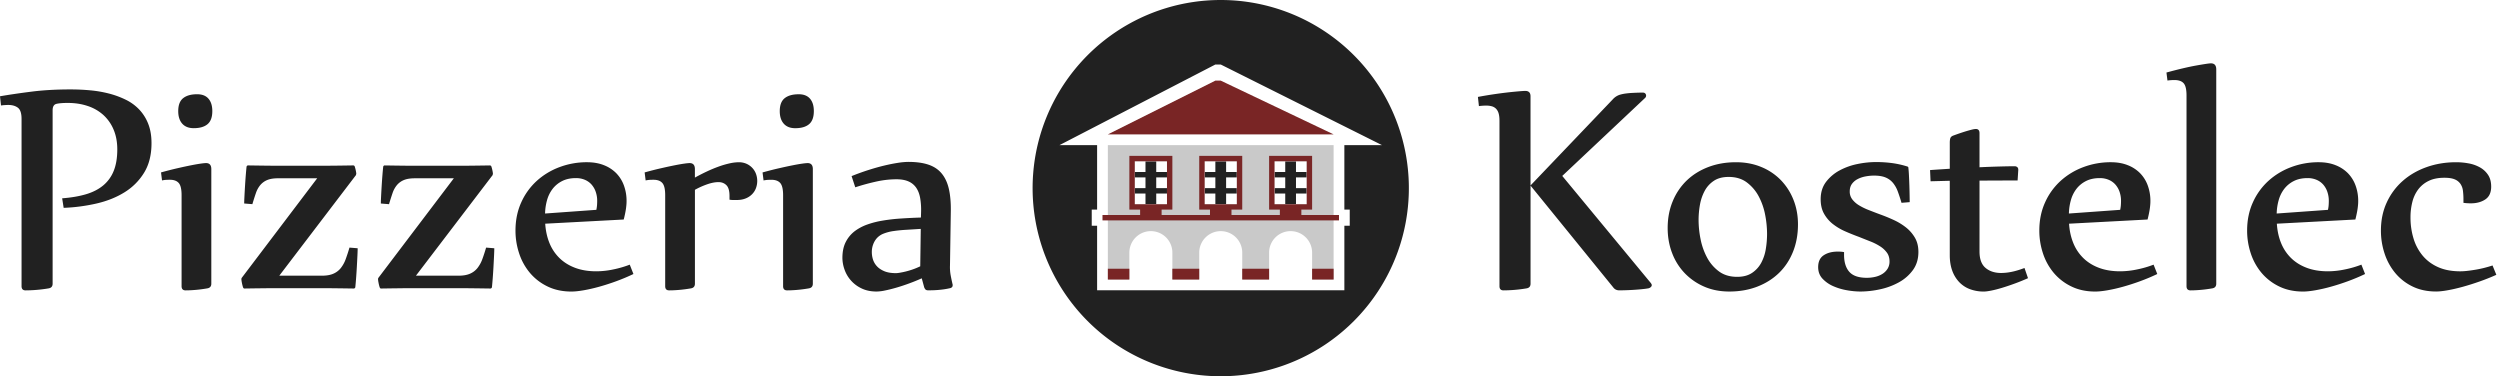 <svg width="598" height="90" viewBox="0 0 598 90" fill="none" xmlns="http://www.w3.org/2000/svg">
    <path d="M146.743 64.44a19.887 19.887 0 0 1-4.097.455c-1.918 0-3.616-.28-5.094-.839-1.478-.559-2.73-1.345-3.756-2.358a10.527 10.527 0 0 1-2.378-3.596c-.559-1.384-.893-2.916-1.003-4.595l18.78-.999c.453-1.758.68-3.223.679-4.395a10.682 10.682 0 0 0-.638-3.755 8.212 8.212 0 0 0-1.839-2.938 8.464 8.464 0 0 0-2.956-1.915c-1.173-.466-2.518-.7-4.035-.7a18.476 18.476 0 0 0-6.594 1.18 16.816 16.816 0 0 0-5.454 3.316 15.556 15.556 0 0 0-3.696 5.155c-.905 2.01-1.358 4.242-1.358 6.692-.005 1.86.292 3.708.879 5.472a14.028 14.028 0 0 0 2.577 4.655 12.668 12.668 0 0 0 4.195 3.237c1.668.817 3.58 1.226 5.738 1.226.773 0 1.738-.1 2.897-.3 1.159-.199 2.411-.485 3.756-.859a52.644 52.644 0 0 0 4.135-1.338 46.72 46.72 0 0 0 4.036-1.698l-.879-2.238a24.22 24.22 0 0 1-3.895 1.134zm-15.884-16.583a7.87 7.87 0 0 1 1.339-2.697 6.65 6.65 0 0 1 2.28-1.858c.919-.466 2.018-.698 3.297-.699a5.323 5.323 0 0 1 2.157.42c.614.26 1.16.656 1.599 1.158.435.51.768 1.1.978 1.738.228.681.342 1.396.338 2.114 0 .373-.015.73-.04 1.08-.03.362-.083.723-.161 1.078l-12.265.883c.021-1.088.182-2.17.478-3.217zm62.293-8.846c-.395.02-.788.06-1.178.12-.6.08-1.373.213-2.318.4-.946.186-2.031.42-3.257.7-1.226.278-2.557.618-3.995 1.018l.24 1.915a7.021 7.021 0 0 1 1.018-.14c.28-.013.566-.02.859-.02.96 0 1.666.26 2.118.779.452.52.679 1.485.679 2.897v21.775c0 .668.32 1.003.96 1.003.212 0 .519-.008.918-.02a31.779 31.779 0 0 0 2.817-.24c.519-.069 1.003-.14 1.459-.22.639-.106.959-.48.959-1.119V40.445c0-.96-.427-1.44-1.279-1.44v.006zm-2.118-16.462c-1.438 0-2.55.313-3.336.939-.786.626-1.179 1.66-1.179 3.1 0 1.277.32 2.276.959 2.997.639.721 1.558 1.08 2.758 1.079 1.438 0 2.537-.32 3.295-.96.759-.64 1.139-1.68 1.141-3.124 0-1.276-.306-2.269-.919-2.977-.613-.709-1.519-1.061-2.719-1.059v.005zm36.361 43.267a10.774 10.774 0 0 1-.159-2.317l.199-13.026c.026-2.077-.133-3.855-.479-5.334-.346-1.479-.919-2.697-1.718-3.656-.799-.96-1.851-1.658-3.157-2.097-1.305-.44-2.916-.66-4.833-.66-.81.015-1.618.089-2.417.22-.973.146-2.052.359-3.237.638-1.185.28-2.451.634-3.797 1.063a55.878 55.878 0 0 0-4.097 1.478l.879 2.678a52.148 52.148 0 0 1 5.335-1.44 22.421 22.421 0 0 1 4.495-.48c1.172 0 2.145.174 2.918.52.744.324 1.381.85 1.838 1.519.452.666.765 1.485.939 2.458.181 1.088.254 2.192.22 3.295l-.04 1.36c-1.705.053-3.33.133-4.875.24a42.886 42.886 0 0 0-4.316.5 21.182 21.182 0 0 0-3.654.935 11.285 11.285 0 0 0-2.896 1.519 7.532 7.532 0 0 0-2.218 2.617c-.547 1.053-.821 2.338-.821 3.856.012.919.174 1.83.479 2.697a7.823 7.823 0 0 0 4.036 4.555c1.039.52 2.265.78 3.676.78a10.373 10.373 0 0 0 1.958-.24c.799-.16 1.685-.38 2.657-.66.972-.279 1.991-.613 3.057-1.002a46.227 46.227 0 0 0 3.117-1.259l.519 1.915c.053.264.169.511.34.72.146.16.365.24.659.24.345 0 .745-.007 1.198-.02a22.995 22.995 0 0 0 2.698-.24c.44-.067.833-.14 1.179-.22.532-.08.799-.32.799-.72 0-.182-.014-.292-.04-.319a43.507 43.507 0 0 1-.441-2.113zm-7.272-2.117c-.635.307-1.289.574-1.958.8a18.74 18.74 0 0 1-3.056.758c-.258.044-.519.07-.78.08-1.145 0-2.091-.16-2.837-.48-.746-.319-1.337-.725-1.773-1.218a4.212 4.212 0 0 1-.919-1.617 6.027 6.027 0 0 1-.26-1.718 5.125 5.125 0 0 1 .32-1.839 4.69 4.69 0 0 1 .799-1.398 4.195 4.195 0 0 1 1.678-1.179c.772-.3 1.577-.508 2.397-.62a35.501 35.501 0 0 1 2.997-.298c1.093-.066 2.265-.14 3.516-.22l-.124 8.949zM179.99 40.206a4.319 4.319 0 0 0-1.403-1.018 4.472 4.472 0 0 0-1.897-.38c-.748.014-1.491.108-2.218.28-.895.203-1.775.463-2.637.78-.919.333-1.858.726-2.817 1.178a46.88 46.88 0 0 0-2.798 1.437v-2.038c0-.959-.426-1.439-1.277-1.439-.395.02-.788.06-1.178.12-.599.08-1.371.213-2.317.4-.946.187-2.031.42-3.253.7-1.226.279-2.558.618-3.996 1.018l.239 1.915a7.082 7.082 0 0 1 1.019-.14c.28-.013.566-.02.859-.02.959 0 1.666.26 2.119.78.452.519.679 1.484.678 2.897v21.779c0 .668.32 1.003.959 1.003.213 0 .52-.008.92-.02a31.676 31.676 0 0 0 2.817-.24c.519-.069 1.003-.14 1.459-.22.639-.106.958-.48.959-1.119V45.4a18.587 18.587 0 0 1 2.936-1.318c.999-.345 1.899-.518 2.698-.52.771 0 1.404.247 1.898.74.493.493.74 1.352.738 2.577v.882c.146.028.292.048.44.06.16.014.306.02.439.02h.839c.825 0 1.545-.127 2.158-.38a4.488 4.488 0 0 0 1.539-1.019 4.11 4.11 0 0 0 .919-1.459c.393-1.076.4-2.256.02-3.337a4.194 4.194 0 0 0-.861-1.44zm-130.723-1.2c-.394.02-.788.06-1.179.12-.6.08-1.372.213-2.317.4-.945.186-2.03.419-3.257.699a87.49 87.49 0 0 0-3.996 1.018l.24 1.915a7.047 7.047 0 0 1 1.02-.14c.279-.013.565-.02.859-.02.958 0 1.664.26 2.117.78.454.519.68 1.485.68 2.897v21.78c0 .668.32 1.003.958 1.003.214 0 .52-.008.92-.02a31.664 31.664 0 0 0 2.817-.24c.52-.069 1.002-.14 1.458-.22.64-.106.96-.48.96-1.119V40.445c0-.96-.427-1.44-1.28-1.44zm66.109 22.98a7.657 7.657 0 0 1-1.159 2.118 4.626 4.626 0 0 1-1.778 1.359c-.72.32-1.639.48-2.757.48H99.493l18.34-24.055c.053-.266.08-.36.08-.28a5.13 5.13 0 0 0-.12-.799c-.067-.352-.16-.7-.279-1.038a.39.39 0 0 0-.365-.2 1095.6 1095.6 0 0 1-4.275.059c-1.118.013-2.117.02-2.996.02H99.453c-.879 0-1.891-.007-3.037-.02-1.145-.013-2.597-.033-4.355-.06a.377.377 0 0 0-.4.32c-.053.48-.114 1.139-.182 1.978a132.05 132.05 0 0 0-.182 2.597c-.054.893-.1 1.732-.14 2.517-.04.786-.06 1.352-.06 1.699l1.957.16c.294-.985.574-1.864.84-2.638a5.97 5.97 0 0 1 1.059-1.938 4.32 4.32 0 0 1 1.658-1.198c.665-.28 1.544-.42 2.637-.42h9.31l-18.015 23.77a.68.68 0 0 0-.12.32c.017.295.057.59.12.879.068.378.161.752.28 1.118.079.187.185.28.319.28 1.784-.027 3.263-.047 4.435-.06a310.84 310.84 0 0 1 3.117-.02h10.986c.932 0 1.984.007 3.156.02 1.172.014 2.651.034 4.435.06a.38.38 0 0 0 .4-.32c.053-.48.114-1.165.182-2.057.069-.892.13-1.818.183-2.778.053-.958.099-1.85.139-2.676.04-.826.06-1.426.06-1.799l-1.958-.16a42.248 42.248 0 0 1-.901 2.762zM33.324 26.22a11.232 11.232 0 0 0-3.216-2.353 21.003 21.003 0 0 0-3.996-1.478 28.023 28.023 0 0 0-4.495-.779 50.306 50.306 0 0 0-4.715-.22c-3.436 0-6.526.173-9.27.52-2.744.345-5.288.718-7.632 1.118l.24 2.198c.583-.076 1.17-.117 1.758-.12.932 0 1.692.22 2.28.659.588.44.88 1.339.878 2.697v39.993c0 .668.32 1.003.96 1.003.212 0 .54-.008.978-.02a33.658 33.658 0 0 0 4.536-.46c.639-.106.958-.48.958-1.119V26.381c0-.88.307-1.392.92-1.539.612-.146 1.518-.22 2.716-.22 1.732 0 3.324.247 4.775.739a10.487 10.487 0 0 1 3.74 2.158 9.857 9.857 0 0 1 2.437 3.496c.585 1.385.878 2.956.879 4.715 0 2.025-.287 3.744-.86 5.155a8.642 8.642 0 0 1-2.537 3.495c-1.118.92-2.497 1.619-4.136 2.098-1.639.479-3.523.798-5.654.958l.36 2.28a42.217 42.217 0 0 0 7.871-1.039c2.53-.586 4.768-1.485 6.713-2.697a14.208 14.208 0 0 0 4.671-4.695c1.172-1.918 1.758-4.262 1.758-7.033 0-1.758-.26-3.296-.78-4.614a10.54 10.54 0 0 0-2.137-3.418zm49.367 35.766a7.66 7.66 0 0 1-1.158 2.118 4.634 4.634 0 0 1-1.779 1.359c-.719.32-1.638.48-2.756.48h-10.19l18.34-24.06c.053-.266.08-.359.08-.28-.018-.269-.059-.536-.12-.798-.067-.353-.16-.7-.28-1.04a.39.39 0 0 0-.359-.199c-1.731.027-3.156.047-4.275.06-1.119.012-2.118.019-2.997.02H66.768c-.879 0-1.891-.007-3.036-.02-1.146-.014-2.597-.034-4.356-.06a.378.378 0 0 0-.4.32c-.053.48-.114 1.138-.182 1.977-.068.84-.128 1.705-.182 2.598-.054.892-.1 1.731-.14 2.517-.04.785-.06 1.351-.06 1.698l1.957.16c.293-.985.573-1.864.84-2.637a5.973 5.973 0 0 1 1.059-1.938 4.31 4.31 0 0 1 1.658-1.198c.666-.28 1.545-.42 2.637-.42h9.31L57.858 66.416a.678.678 0 0 0-.12.32c.017.295.057.59.12.879.068.378.162.752.28 1.118.08.187.186.28.319.28 1.785-.027 3.264-.047 4.436-.06 1.172-.012 2.21-.02 3.116-.02h10.989c.932 0 1.984.007 3.156.02 1.172.014 2.65.034 4.436.06a.379.379 0 0 0 .399-.32c.053-.48.114-1.165.182-2.057.069-.892.13-1.818.183-2.778.053-.958.1-1.85.14-2.676.04-.826.06-1.426.06-1.799l-1.959-.16a43.07 43.07 0 0 1-.904 2.762zM47.149 22.544c-1.438 0-2.55.313-3.336.94-.786.625-1.179 1.659-1.179 3.1 0 1.277.32 2.276.96 2.997.639.72 1.558 1.08 2.756 1.078 1.44 0 2.538-.32 3.297-.959.759-.64 1.138-1.678 1.139-3.116 0-1.277-.307-2.27-.92-2.978-.612-.708-1.518-1.062-2.717-1.062zm464.095 41.895a19.885 19.885 0 0 1-4.096.456c-1.918 0-3.616-.28-5.095-.839-1.478-.559-2.73-1.345-3.755-2.358a10.507 10.507 0 0 1-2.377-3.596c-.56-1.384-.895-2.916-1.004-4.595l18.781-.999c.452-1.758.678-3.223.678-4.395a10.682 10.682 0 0 0-.638-3.755 8.21 8.21 0 0 0-1.838-2.938 8.464 8.464 0 0 0-2.956-1.915c-1.173-.466-2.518-.7-4.036-.7a18.475 18.475 0 0 0-6.593 1.18 16.81 16.81 0 0 0-5.454 3.316 15.537 15.537 0 0 0-3.696 5.155c-.906 2.01-1.359 4.242-1.359 6.692-.005 1.86.292 3.708.879 5.472a14.028 14.028 0 0 0 2.577 4.655 12.664 12.664 0 0 0 4.195 3.237c1.667.817 3.58 1.226 5.737 1.226.772 0 1.738-.1 2.898-.3 1.159-.199 2.411-.485 3.756-.859a52.916 52.916 0 0 0 4.135-1.338 46.456 46.456 0 0 0 4.036-1.698l-.879-2.238a24.22 24.22 0 0 1-3.896 1.134zm-15.883-16.582a7.872 7.872 0 0 1 1.338-2.697 6.652 6.652 0 0 1 2.28-1.858c.918-.466 2.017-.698 3.296-.699a5.325 5.325 0 0 1 2.158.42c.613.26 1.159.656 1.598 1.158.436.51.769 1.1.98 1.738.227.681.341 1.396.337 2.114 0 .373-.013.733-.04 1.08a8.182 8.182 0 0 1-.16 1.078l-12.266.883c.021-1.088.182-2.17.479-3.217zm-39.419 6.573a14.371 14.371 0 0 0-2.936-1.798 40.533 40.533 0 0 0-3.317-1.358c-.933-.347-1.838-.693-2.717-1.04-.805-.309-1.581-.69-2.318-1.138a5.751 5.751 0 0 1-1.597-1.419 3.041 3.041 0 0 1-.6-1.878c0-.72.173-1.319.519-1.798a3.838 3.838 0 0 1 1.359-1.158 6.75 6.75 0 0 1 1.878-.639c.685-.132 1.38-.2 2.078-.2 1.119 0 2.038.152 2.757.456a4.55 4.55 0 0 1 1.778 1.319 7.124 7.124 0 0 1 1.138 2.058c.294.798.587 1.69.879 2.676l1.958-.16a170.835 170.835 0 0 0-.079-3.956c-.027-.824-.061-1.63-.1-2.416a29.177 29.177 0 0 0-.14-1.858c0-.16-.107-.266-.32-.32a21.708 21.708 0 0 0-3.636-.8 29.383 29.383 0 0 0-3.795-.24c-1.464.01-2.922.163-4.356.457a15.41 15.41 0 0 0-4.295 1.518 10.024 10.024 0 0 0-3.277 2.757c-.866 1.133-1.299 2.524-1.298 4.176 0 1.358.273 2.517.821 3.476a8.316 8.316 0 0 0 2.117 2.458c.902.7 1.889 1.284 2.937 1.738 1.095.48 2.187.919 3.276 1.318.933.374 1.839.733 2.718 1.08.816.314 1.599.708 2.337 1.177a6.02 6.02 0 0 1 1.641 1.519c.413.573.619 1.272.62 2.097a3.237 3.237 0 0 1-.456 1.738 3.89 3.89 0 0 1-1.2 1.219 5.581 5.581 0 0 1-1.718.72 8.626 8.626 0 0 1-2.057.238c-1.945 0-3.337-.472-4.176-1.418-.838-.945-1.26-2.295-1.265-4.048v-.68a6.867 6.867 0 0 0-.76-.1c-.214-.012-.466-.02-.759-.02-1.359 0-2.478.293-3.357.88-.879.585-1.318 1.532-1.318 2.838 0 1.095.346 2.014 1.039 2.758a7.698 7.698 0 0 0 2.579 1.796c1.054.462 2.162.79 3.297.979 1.042.188 2.097.288 3.156.3a22.264 22.264 0 0 0 4.773-.543c1.573-.336 3.087-.901 4.495-1.678a10.17 10.17 0 0 0 3.339-2.934c.865-1.198 1.298-2.637 1.298-4.315 0-1.306-.273-2.43-.82-3.375a8.736 8.736 0 0 0-2.12-2.46zm25.17 10.608c-.796.164-1.606.25-2.418.26-1.545 0-2.797-.406-3.755-1.219-.959-.813-1.439-2.111-1.439-3.896V43.2l9.11-.04.16-2.477v-.08c0-.293-.087-.506-.259-.638a.933.933 0 0 0-.58-.2c-.825 0-1.991.02-3.497.06-1.506.039-3.151.1-4.934.182v-8.153c0-.666-.293-.999-.879-.999-.304.014-.606.06-.9.14-.385.093-.824.214-1.317.36-.493.147-1.013.313-1.559.499-.547.187-1.073.373-1.578.56-.373.133-.613.326-.72.579-.107.253-.16.659-.159 1.218v6.154c-.799.054-1.612.107-2.438.16-.826.053-1.586.106-2.28.16l.12 2.677 4.595-.12v17.783c0 1.412.2 2.658.599 3.739a7.769 7.769 0 0 0 1.679 2.736 6.855 6.855 0 0 0 2.577 1.678 9.35 9.35 0 0 0 3.306.56c.425 0 1.031-.08 1.818-.24.787-.16 1.659-.386 2.617-.679a57.05 57.05 0 0 0 3.017-1.02 50.245 50.245 0 0 0 3.101-1.258l-.839-2.437c-1.203.45-2.251.762-3.144.934h-.004zm79.833-.599a19.875 19.875 0 0 1-4.095.456c-1.918 0-3.616-.28-5.094-.839-1.478-.559-2.73-1.345-3.756-2.358a10.513 10.513 0 0 1-2.378-3.596c-.559-1.384-.892-2.916-.998-4.595l18.779-.999c.452-1.758.679-3.223.679-4.395a10.682 10.682 0 0 0-.638-3.755 8.223 8.223 0 0 0-1.838-2.938 8.477 8.477 0 0 0-2.957-1.915c-1.173-.466-2.518-.7-4.035-.7a18.468 18.468 0 0 0-6.593 1.18 16.81 16.81 0 0 0-5.455 3.316 15.537 15.537 0 0 0-3.696 5.155c-.905 2.01-1.358 4.242-1.358 6.692-.005 1.86.292 3.708.879 5.472a14.031 14.031 0 0 0 2.578 4.655 12.648 12.648 0 0 0 4.194 3.237c1.667.817 3.58 1.226 5.738 1.226.773 0 1.738-.1 2.897-.3a38.73 38.73 0 0 0 3.756-.859 52.8 52.8 0 0 0 4.136-1.338 46.83 46.83 0 0 0 4.035-1.698l-.879-2.238a24.22 24.22 0 0 1-3.896 1.134h-.005zm-15.877-16.582a7.868 7.868 0 0 1 1.338-2.697 6.65 6.65 0 0 1 2.28-1.858c.919-.466 2.018-.698 3.297-.699a5.331 5.331 0 0 1 2.158.42c.613.26 1.159.656 1.597 1.158.434.51.764 1.101.973 1.738.229.683.344 1.398.34 2.118 0 .373-.014.733-.04 1.079a8.178 8.178 0 0 1-.16 1.079l-12.267.879c.023-1.089.186-2.17.484-3.217zm-16.223-32.705c-.374 0-1.506.166-3.397.5-1.891.333-4.301.899-7.231 1.698l.239 1.915a12.261 12.261 0 0 1 1.642-.12c1.038 0 1.784.26 2.238.779.453.52.68 1.485.679 2.897v45.634c0 .668.32 1.003.959 1.003.213 0 .519-.008.919-.02a31.676 31.676 0 0 0 2.817-.24 35.52 35.52 0 0 0 1.459-.22c.639-.106.959-.48.959-1.119V16.591c-.003-.96-.43-1.44-1.283-1.44zm-102.869 27.93a13.816 13.816 0 0 0-4.676-3.136c-1.823-.76-3.841-1.14-6.053-1.14-2.397 0-4.595.38-6.592 1.14-1.998.759-3.716 1.824-5.155 3.196a14.516 14.516 0 0 0-3.374 4.974c-.812 1.946-1.218 4.09-1.218 6.433 0 2.133.353 4.124 1.059 5.974a14.11 14.11 0 0 0 3.016 4.815 14.354 14.354 0 0 0 4.651 3.217c1.798.785 3.803 1.177 6.014 1.178 2.424 0 4.643-.386 6.658-1.158 2.014-.772 3.747-1.858 5.198-3.257 1.451-1.398 2.576-3.09 3.374-5.075.797-1.985 1.197-4.175 1.199-6.572 0-2.105-.36-4.063-1.079-5.874a14.267 14.267 0 0 0-3.022-4.715zm-3.593 16.462a10.457 10.457 0 0 1-1.099 3.317 6.714 6.714 0 0 1-2.197 2.417c-.932.626-2.118.94-3.556.94-1.732 0-3.184-.433-4.356-1.299a9.854 9.854 0 0 1-2.836-3.298 15.654 15.654 0 0 1-1.558-4.395 23.414 23.414 0 0 1-.479-4.595c.001-1.213.108-2.422.319-3.616a11.064 11.064 0 0 1 1.119-3.317 6.657 6.657 0 0 1 2.198-2.437c.932-.625 2.117-.938 3.556-.939 1.732 0 3.184.44 4.356 1.319a10.014 10.014 0 0 1 2.837 3.336 15.485 15.485 0 0 1 1.538 4.415c.296 1.5.448 3.026.456 4.555a22.34 22.34 0 0 1-.298 3.597zm-48.691-17.46 19.819-18.66a.762.762 0 0 0 .237-.56.727.727 0 0 0-.2-.5c-.134-.146-.346-.22-.638-.22-.239 0-.579.008-1.019.02-.439.013-.919.034-1.438.06a19.78 19.78 0 0 0-1.538.14 9.377 9.377 0 0 0-1.319.26 3.788 3.788 0 0 0-1.837 1.16L366.1 44.36v-21.34c0-.85-.426-1.276-1.277-1.276-.186 0-.612.027-1.276.08a94.41 94.41 0 0 0-5.934.679c-1.292.186-2.658.412-4.096.68l.24 2.197c.583-.08 1.17-.12 1.758-.12.438-.006.875.047 1.3.157.375.1.72.292 1.003.559.302.306.521.684.638 1.098.146.467.219 1.073.22 1.819v39.56c0 .67.319 1.004.958 1.004.214 0 .54-.008.98-.02a33.612 33.612 0 0 0 4.535-.46c.639-.106.958-.48.958-1.119V44.4l19.772 24.334c.346.48.839.72 1.478.72a61.251 61.251 0 0 0 5.172-.26c.706-.066 1.285-.14 1.738-.22.223-.044.43-.148.599-.3a.664.664 0 0 0 .24-.499c0-.08-.067-.226-.2-.439l-21.214-25.653zM596.213 63.5c-.56.187-1.173.367-1.839.54-.665.173-1.345.32-2.038.44a35.72 35.72 0 0 1-2.037.298c-.597.076-1.197.116-1.799.12-2.051 0-3.823-.334-5.313-1.002-1.491-.669-2.723-1.588-3.696-2.757a11.718 11.718 0 0 1-2.178-4.096 17.099 17.099 0 0 1-.72-5.054c-.008-1.24.14-2.474.44-3.676a8.404 8.404 0 0 1 1.399-2.997 6.843 6.843 0 0 1 2.497-2.037c1.025-.506 2.283-.76 3.776-.76 1.038 0 1.857.127 2.457.38.554.22 1.032.595 1.376 1.082.33.496.536 1.066.599 1.659.084.702.124 1.41.12 2.117v.759c.583.08 1.17.12 1.759.12 1.384 0 2.542-.313 3.475-.939.933-.626 1.399-1.645 1.399-3.057 0-1.118-.247-2.05-.74-2.797a5.59 5.59 0 0 0-1.938-1.798 8.653 8.653 0 0 0-2.696-.959 16.454 16.454 0 0 0-3.017-.28c-2.504 0-4.848.387-7.033 1.16-2.184.772-4.089 1.871-5.713 3.296a15.357 15.357 0 0 0-3.836 5.155c-.933 2.011-1.399 4.256-1.399 6.732-.007 1.874.29 3.736.88 5.514a14.232 14.232 0 0 0 2.553 4.65 12.331 12.331 0 0 0 4.136 3.217c1.637.8 3.522 1.198 5.654 1.198.718 0 1.637-.1 2.756-.299 1.12-.199 2.332-.479 3.636-.839 1.305-.36 2.65-.786 4.037-1.276a52.08 52.08 0 0 0 3.955-1.579l-.912-2.235zM292 0a45.003 45.003 0 0 0-41.575 27.78A45 45 0 1 0 292 0zm30.857 50.143V54h-1.286v15.429h-59.142V54h-1.286v-3.857h1.286V34.714h-9l37.285-19.285H292l38.571 19.285h-9v15.429h1.286z" fill="#212121"/>
    <path d="M276.571 38.571H274v2.572h-2.571v1.286H274V45h-2.571v1.286H274v2.571h2.571v-2.571h2.572V45h-2.572v-2.571h2.572v-1.286h-2.572V38.57zm16.715 0h-2.572v2.572h-2.571v1.286h2.571V45h-2.571v1.286h2.571v2.571h2.572v-2.571h2.571V45h-2.571v-2.571h2.571v-1.286h-2.571V38.57zm19.285 3.858v-1.286H310V38.57h-2.571v2.572h-2.572v1.286h2.572V45h-2.572v1.286h2.572v2.571H310v-2.571h2.571V45H310v-2.571h2.571z" fill="#212121"/>
    <path d="M265 34.714v32.143h5.143V60.43a5.145 5.145 0 0 1 5.143-5.143 5.141 5.141 0 0 1 5.143 5.143v6.428h6.428V60.43a5.145 5.145 0 0 1 8.78-3.637 5.145 5.145 0 0 1 1.506 3.637v6.428h6.428V60.43a5.141 5.141 0 0 1 5.143-5.143 5.145 5.145 0 0 1 5.143 5.143v6.428H319V34.714h-54zm14.143 14.143h-7.714V38.571h7.714v10.286zm16.714 0h-7.714V38.571h7.714v10.286zm16.714 0h-7.714V38.571h7.714v10.286z" fill="#C9C9C9"/>
    <path d="M311.286 51.429v-1.286h2.571V37.286h-10.286v12.857h2.572v1.286h-11.572v-1.286h2.572V37.286h-10.286v12.857h2.572v1.286h-11.572v-1.286h2.572V37.286h-10.286v12.857h2.571v1.286h-9v1.285h56.572V51.43h-9zm-39.857-2.572V38.571h7.714v10.286h-7.714zm16.714 0V38.571h7.714v10.286h-7.714zm16.714 0V38.571h7.714v10.286h-7.714zm-39.857 18h5.143v-2.571H265v2.571zm15.429 0h6.428v-2.571h-6.428v2.571zm16.714 0h6.428v-2.571h-6.428v2.571zm16.714 0H319v-2.571h-5.143v2.571zM292 19.286h-1.286L265 32.143h54l-27-12.857z" fill="#792525"/>
</svg>
